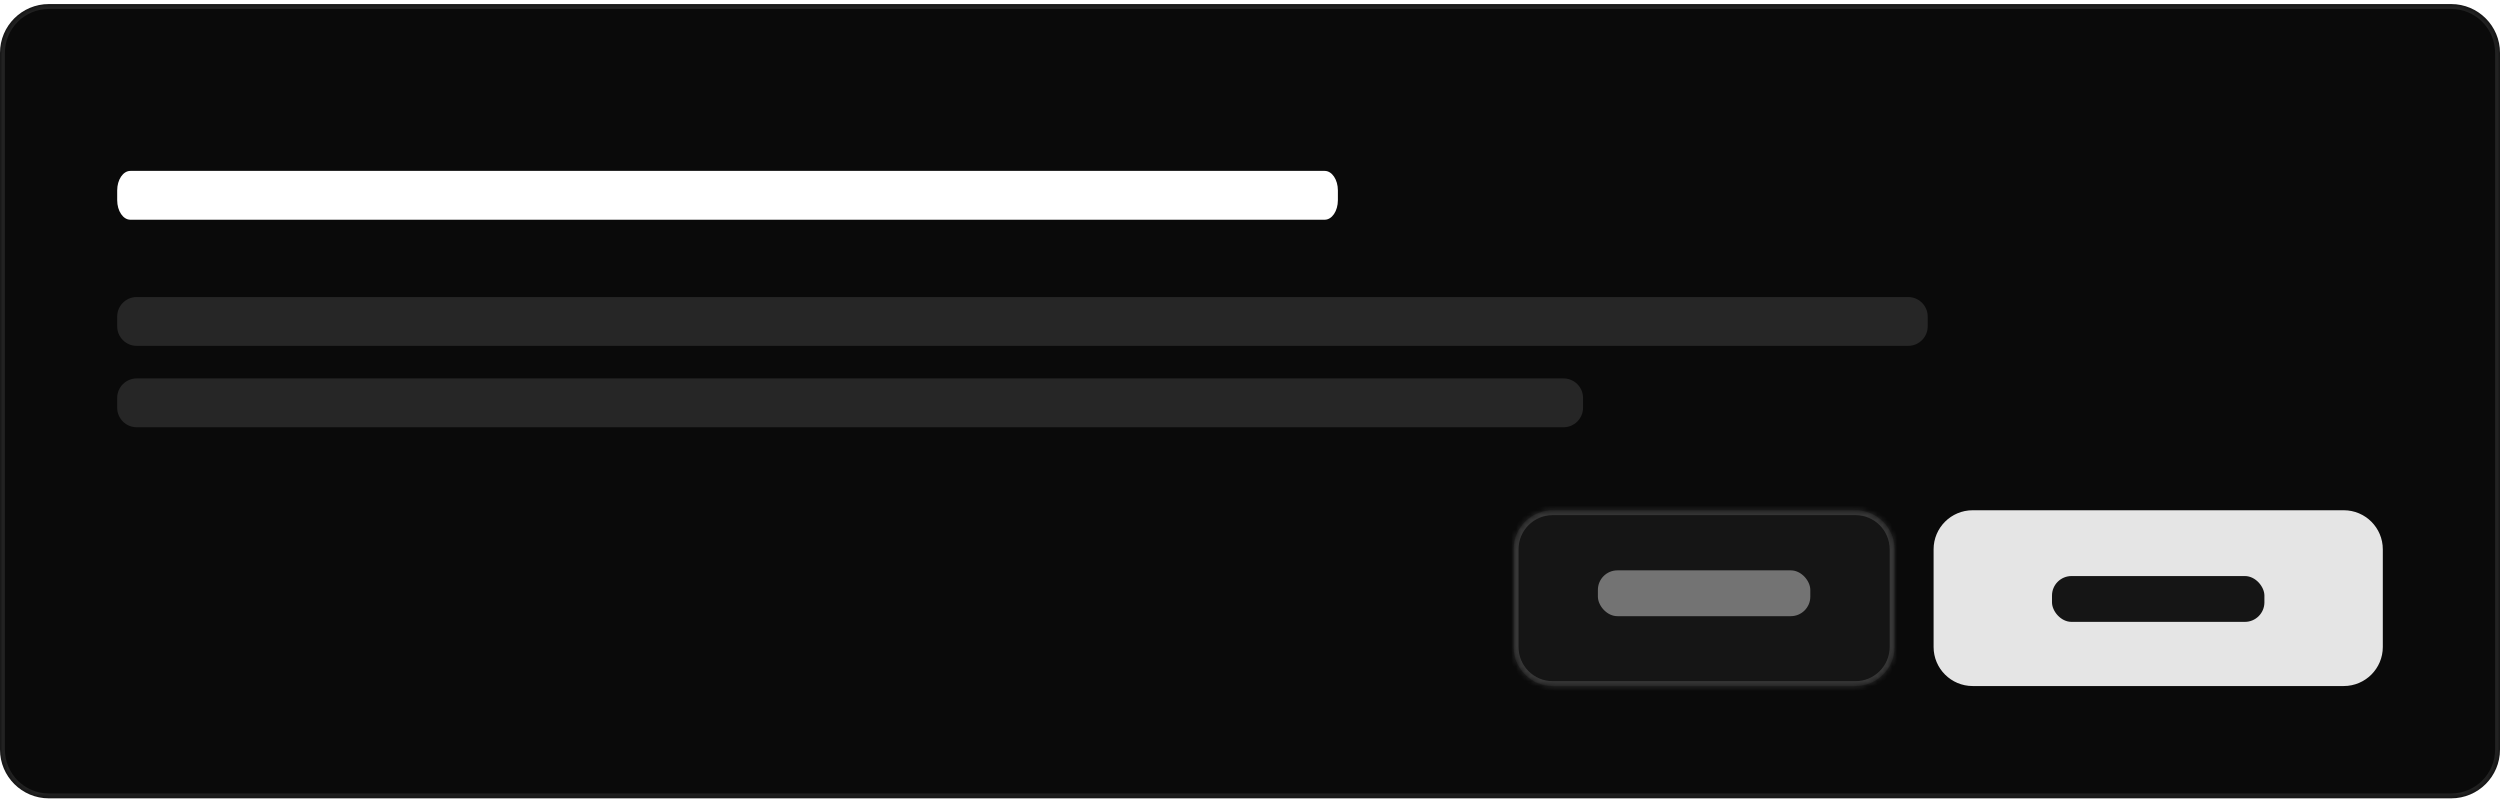 <svg width="512" height="164" viewBox="0 0 512 164" fill="none" xmlns="http://www.w3.org/2000/svg">
<g clip-path="url(#clip0_24197_146762)">
<path d="M0 10.833C0 5.31 4.477 0.833 10 0.833H502C507.523 0.833 512 5.31 512 10.833V153.5C512 159.023 507.523 163.5 502 163.5H10C4.477 163.5 0 159.023 0 153.5V10.833Z" fill="#0A0A0A"/>
<mask id="mask0_24197_146762" style="mask-type:luminance" maskUnits="userSpaceOnUse" x="0" y="0" width="512" height="164">
<path d="M0 10.833C0 5.31 4.477 0.833 10 0.833H502C507.523 0.833 512 5.31 512 10.833V153.5C512 159.023 507.523 163.5 502 163.5H10C4.477 163.5 0 159.023 0 153.5V10.833Z" fill="white"/>
</mask>
<g mask="url(#mask0_24197_146762)">
<path d="M10 0.833V1.833H502V0.833V-0.167H10V0.833ZM512 10.833H511V153.5H512H513V10.833H512ZM502 163.5V162.5H10V163.5V164.5H502V163.5ZM0 153.5H1V10.833H0H-1V153.5H0ZM10 163.5V162.5C5.029 162.5 1 158.471 1 153.5H0H-1C-1 159.575 3.925 164.5 10 164.5V163.5ZM512 153.5H511C511 158.471 506.971 162.5 502 162.5V163.5V164.5C508.075 164.5 513 159.575 513 153.5H512ZM502 0.833V1.833C506.971 1.833 511 5.863 511 10.833H512H513C513 4.758 508.075 -0.167 502 -0.167V0.833ZM10 0.833V-0.167C3.925 -0.167 -1 4.758 -1 10.833H0H1C1 5.863 5.029 1.833 10 1.833V0.833Z" fill="white" fill-opacity="0.1"/>
<path d="M271.303 35H26.697C25.207 35 24 36.791 24 39V41C24 43.209 25.207 45 26.697 45H271.303C272.793 45 274 43.209 274 41V39C274 36.791 272.793 35 271.303 35Z" fill="white"/>
</g>
<path d="M390.794 60.833H28C25.791 60.833 24 62.624 24 64.833V66.833C24 69.042 25.791 70.833 28 70.833H390.794C393.003 70.833 394.794 69.042 394.794 66.833V64.833C394.794 62.624 393.003 60.833 390.794 60.833Z" fill="#262626"/>
<path d="M320.206 77.5H28C25.791 77.5 24 79.291 24 81.5V83.5C24 85.709 25.791 87.5 28 87.5H320.206C322.415 87.5 324.206 85.709 324.206 83.5V81.5C324.206 79.291 322.415 77.5 320.206 77.5Z" fill="#262626"/>
<g filter="url(#filter0_d_24197_146762)">
<path d="M310 111.5C310 107.082 313.582 103.5 318 103.5H380C384.418 103.5 388 107.082 388 111.5V131.5C388 135.918 384.418 139.5 380 139.5H318C313.582 139.5 310 135.918 310 131.5V111.5Z" fill="white" fill-opacity="0.045"/>
<mask id="mask1_24197_146762" style="mask-type:luminance" maskUnits="userSpaceOnUse" x="310" y="103" width="78" height="37">
<path d="M310 111.5C310 107.082 313.582 103.5 318 103.5H380C384.418 103.5 388 107.082 388 111.5V131.5C388 135.918 384.418 139.5 380 139.5H318C313.582 139.5 310 135.918 310 131.5V111.5Z" fill="white"/>
</mask>
<g mask="url(#mask1_24197_146762)">
<path d="M318 103.5V104.5H380V103.5V102.5H318V103.5ZM388 111.5H387V131.5H388H389V111.5H388ZM380 139.5V138.5H318V139.5V140.5H380V139.5ZM310 131.5H311V111.5H310H309V131.5H310ZM318 139.5V138.5C314.134 138.5 311 135.366 311 131.5H310H309C309 136.471 313.029 140.5 318 140.5V139.5ZM388 131.5H387C387 135.366 383.866 138.5 380 138.5V139.5V140.5C384.971 140.5 389 136.471 389 131.5H388ZM380 103.5V104.5C383.866 104.5 387 107.634 387 111.5H388H389C389 106.529 384.971 102.5 380 102.5V103.5ZM318 103.5V102.5C313.029 102.5 309 106.529 309 111.5H310H311C311 107.634 314.134 104.5 318 104.5V103.5Z" fill="white" fill-opacity="0.15"/>
</g>
</g>
<g filter="url(#filter1_d_24197_146762)">
<path d="M396 111.5C396 107.082 399.582 103.5 404 103.5H480C484.418 103.5 488 107.082 488 111.5V131.5C488 135.918 484.418 139.5 480 139.5H404C399.582 139.5 396 135.918 396 131.5V111.5Z" fill="#E5E5E5"/>
<rect x="420.249" y="116.976" width="43.502" height="9.383" rx="4" fill="#151515"/>
</g>
<rect x="327.249" y="116.809" width="43.502" height="9.383" rx="4" fill="#737373"/>
</g>
<defs>
<filter id="filter0_d_24197_146762" x="308" y="102.5" width="82" height="40" filterUnits="userSpaceOnUse" color-interpolation-filters="sRGB">
<feFlood flood-opacity="0" result="BackgroundImageFix"/>
<feColorMatrix in="SourceAlpha" type="matrix" values="0 0 0 0 0 0 0 0 0 0 0 0 0 0 0 0 0 0 127 0" result="hardAlpha"/>
<feOffset dy="1"/>
<feGaussianBlur stdDeviation="1"/>
<feColorMatrix type="matrix" values="0 0 0 0 0 0 0 0 0 0 0 0 0 0 0 0 0 0 0.05 0"/>
<feBlend mode="normal" in2="BackgroundImageFix" result="effect1_dropShadow_24197_146762"/>
<feBlend mode="normal" in="SourceGraphic" in2="effect1_dropShadow_24197_146762" result="shape"/>
</filter>
<filter id="filter1_d_24197_146762" x="394" y="102.5" width="96" height="40" filterUnits="userSpaceOnUse" color-interpolation-filters="sRGB">
<feFlood flood-opacity="0" result="BackgroundImageFix"/>
<feColorMatrix in="SourceAlpha" type="matrix" values="0 0 0 0 0 0 0 0 0 0 0 0 0 0 0 0 0 0 127 0" result="hardAlpha"/>
<feOffset dy="1"/>
<feGaussianBlur stdDeviation="1"/>
<feColorMatrix type="matrix" values="0 0 0 0 0 0 0 0 0 0 0 0 0 0 0 0 0 0 0.05 0"/>
<feBlend mode="normal" in2="BackgroundImageFix" result="effect1_dropShadow_24197_146762"/>
<feBlend mode="normal" in="SourceGraphic" in2="effect1_dropShadow_24197_146762" result="shape"/>
</filter>
<clipPath id="clip0_24197_146762">
<rect width="512" height="164" fill="white"/>
</clipPath>
</defs>
</svg>
